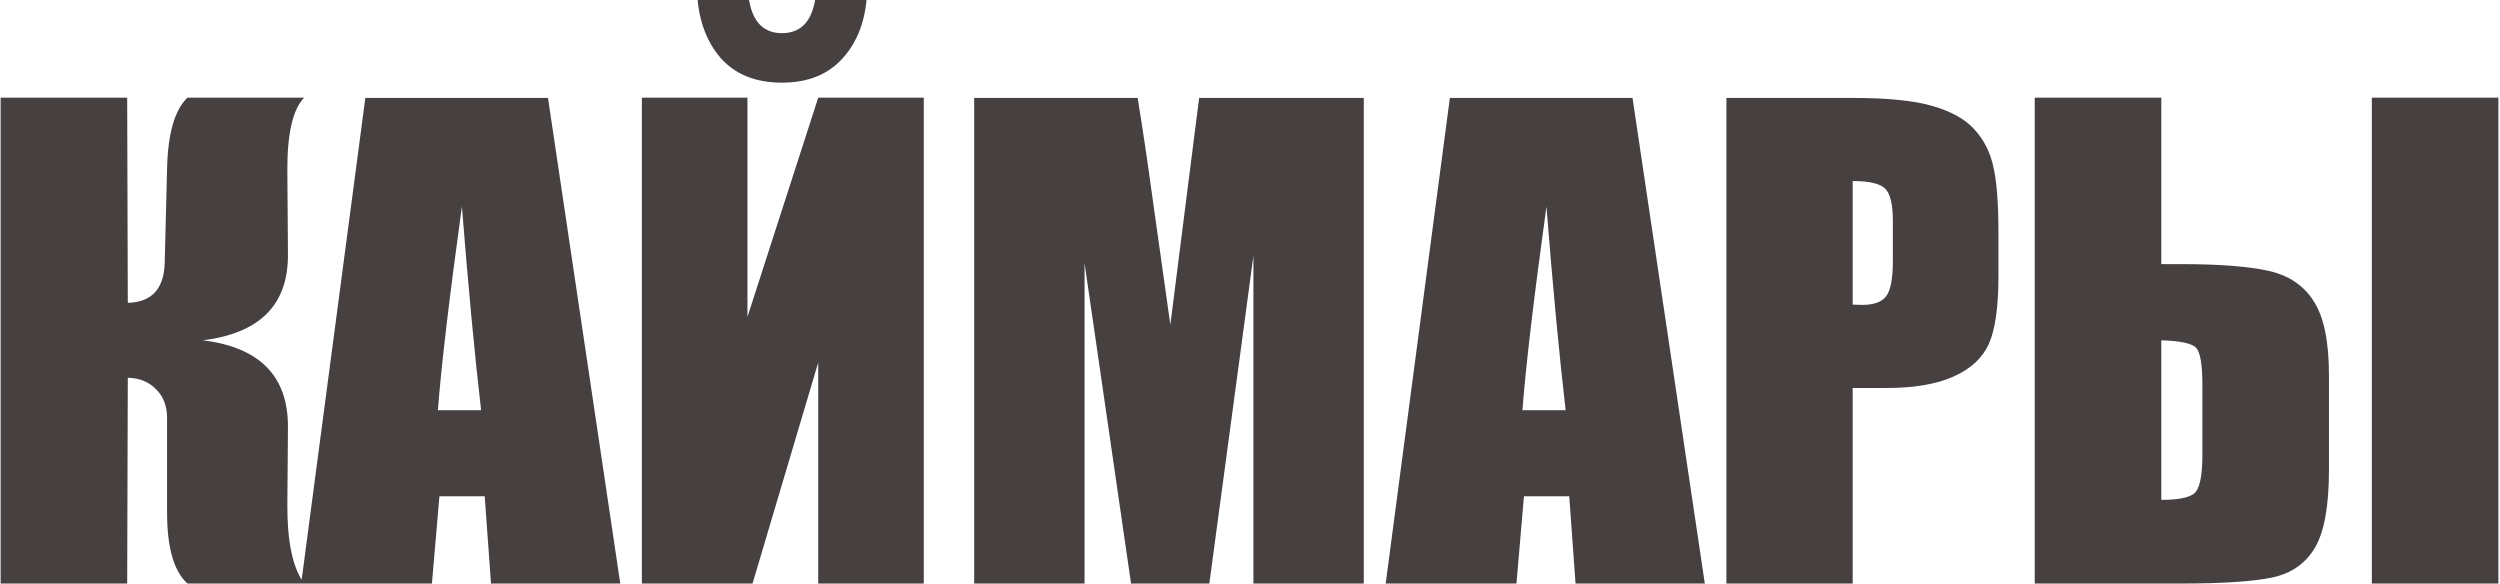 <?xml version="1.0" encoding="UTF-8"?> <svg xmlns="http://www.w3.org/2000/svg" width="407" height="95" viewBox="0 0 407 95" fill="none"><path d="M0.102 15.898H20.707L20.805 49.297C24.678 49.199 26.68 47.051 26.811 42.852L27.201 27.422C27.331 21.725 28.438 17.884 30.521 15.898H49.516C47.66 17.819 46.749 21.79 46.781 27.812L46.879 41.387C46.944 49.59 42.322 54.261 33.012 55.4C42.322 56.54 46.944 61.276 46.879 69.609L46.781 82.207C46.749 88.197 47.66 92.461 49.516 95H30.521C28.308 93.014 27.201 89.173 27.201 83.477V68.047C27.201 66.094 26.599 64.531 25.395 63.359C24.223 62.155 22.693 61.536 20.805 61.504L20.707 95H0.102V15.898ZM89.213 15.947L100.98 95H79.936L78.91 80.791H71.537L70.316 95H49.027L59.477 15.947H89.213ZM78.324 66.777C77.283 57.825 76.241 46.774 75.199 33.623C73.116 48.727 71.814 59.779 71.293 66.777H78.324ZM150.395 95H133.207V59.014L122.514 95H104.496V15.898H121.684V51.592L133.207 15.898H150.395V95ZM132.865 -1.289H141.166C140.971 3.138 139.669 6.702 137.26 9.404C134.883 12.106 131.563 13.457 127.299 13.457C123.002 13.457 119.665 12.106 117.289 9.404C114.945 6.67 113.676 3.105 113.48 -1.289H121.781C122.172 3.171 124.011 5.4 127.299 5.4C130.619 5.4 132.475 3.171 132.865 -1.289ZM222.025 15.947V95H204.057V41.631L196.879 95H184.135L176.566 42.852V95H158.598V15.947H185.209C185.99 20.7 186.82 26.299 187.699 32.744L190.531 52.861L195.219 15.947H222.025ZM265.775 15.947L277.543 95H256.498L255.473 80.791H248.1L246.879 95H225.59L236.039 15.947H265.775ZM254.887 66.777C253.845 57.825 252.803 46.774 251.762 33.623C249.678 48.727 248.376 59.779 247.855 66.777H254.887ZM281.059 15.947H301.762C307.361 15.947 311.658 16.387 314.652 17.266C317.68 18.145 319.942 19.414 321.439 21.074C322.969 22.734 323.995 24.753 324.516 27.129C325.069 29.473 325.346 33.118 325.346 38.066V44.951C325.346 49.997 324.825 53.675 323.783 55.986C322.742 58.297 320.821 60.072 318.021 61.309C315.255 62.546 311.625 63.164 307.133 63.164H301.615V95H281.059V15.947ZM301.615 29.473V49.59C302.201 49.622 302.706 49.639 303.129 49.639C305.017 49.639 306.319 49.183 307.035 48.272C307.784 47.328 308.158 45.391 308.158 42.461V35.967C308.158 33.265 307.735 31.507 306.889 30.693C306.042 29.88 304.285 29.473 301.615 29.473ZM379.154 76.494C379.154 82.386 378.389 86.618 376.859 89.189C375.329 91.761 373.002 93.372 369.877 94.023C366.785 94.674 361.837 95 355.033 95H331.254V15.898H351.859V42.998H355.033C361.381 42.998 366.182 43.372 369.438 44.121C372.693 44.87 375.118 46.53 376.713 49.102C378.34 51.641 379.154 55.645 379.154 61.113V76.494ZM358.549 74.102V62.676C358.549 59.355 358.207 57.337 357.523 56.621C356.872 55.905 354.984 55.498 351.859 55.4V81.377C354.464 81.377 356.221 81.051 357.133 80.4C358.077 79.717 358.549 77.617 358.549 74.102ZM406.742 95H386.137V15.898H406.742V95Z" fill="#464040"></path></svg> 